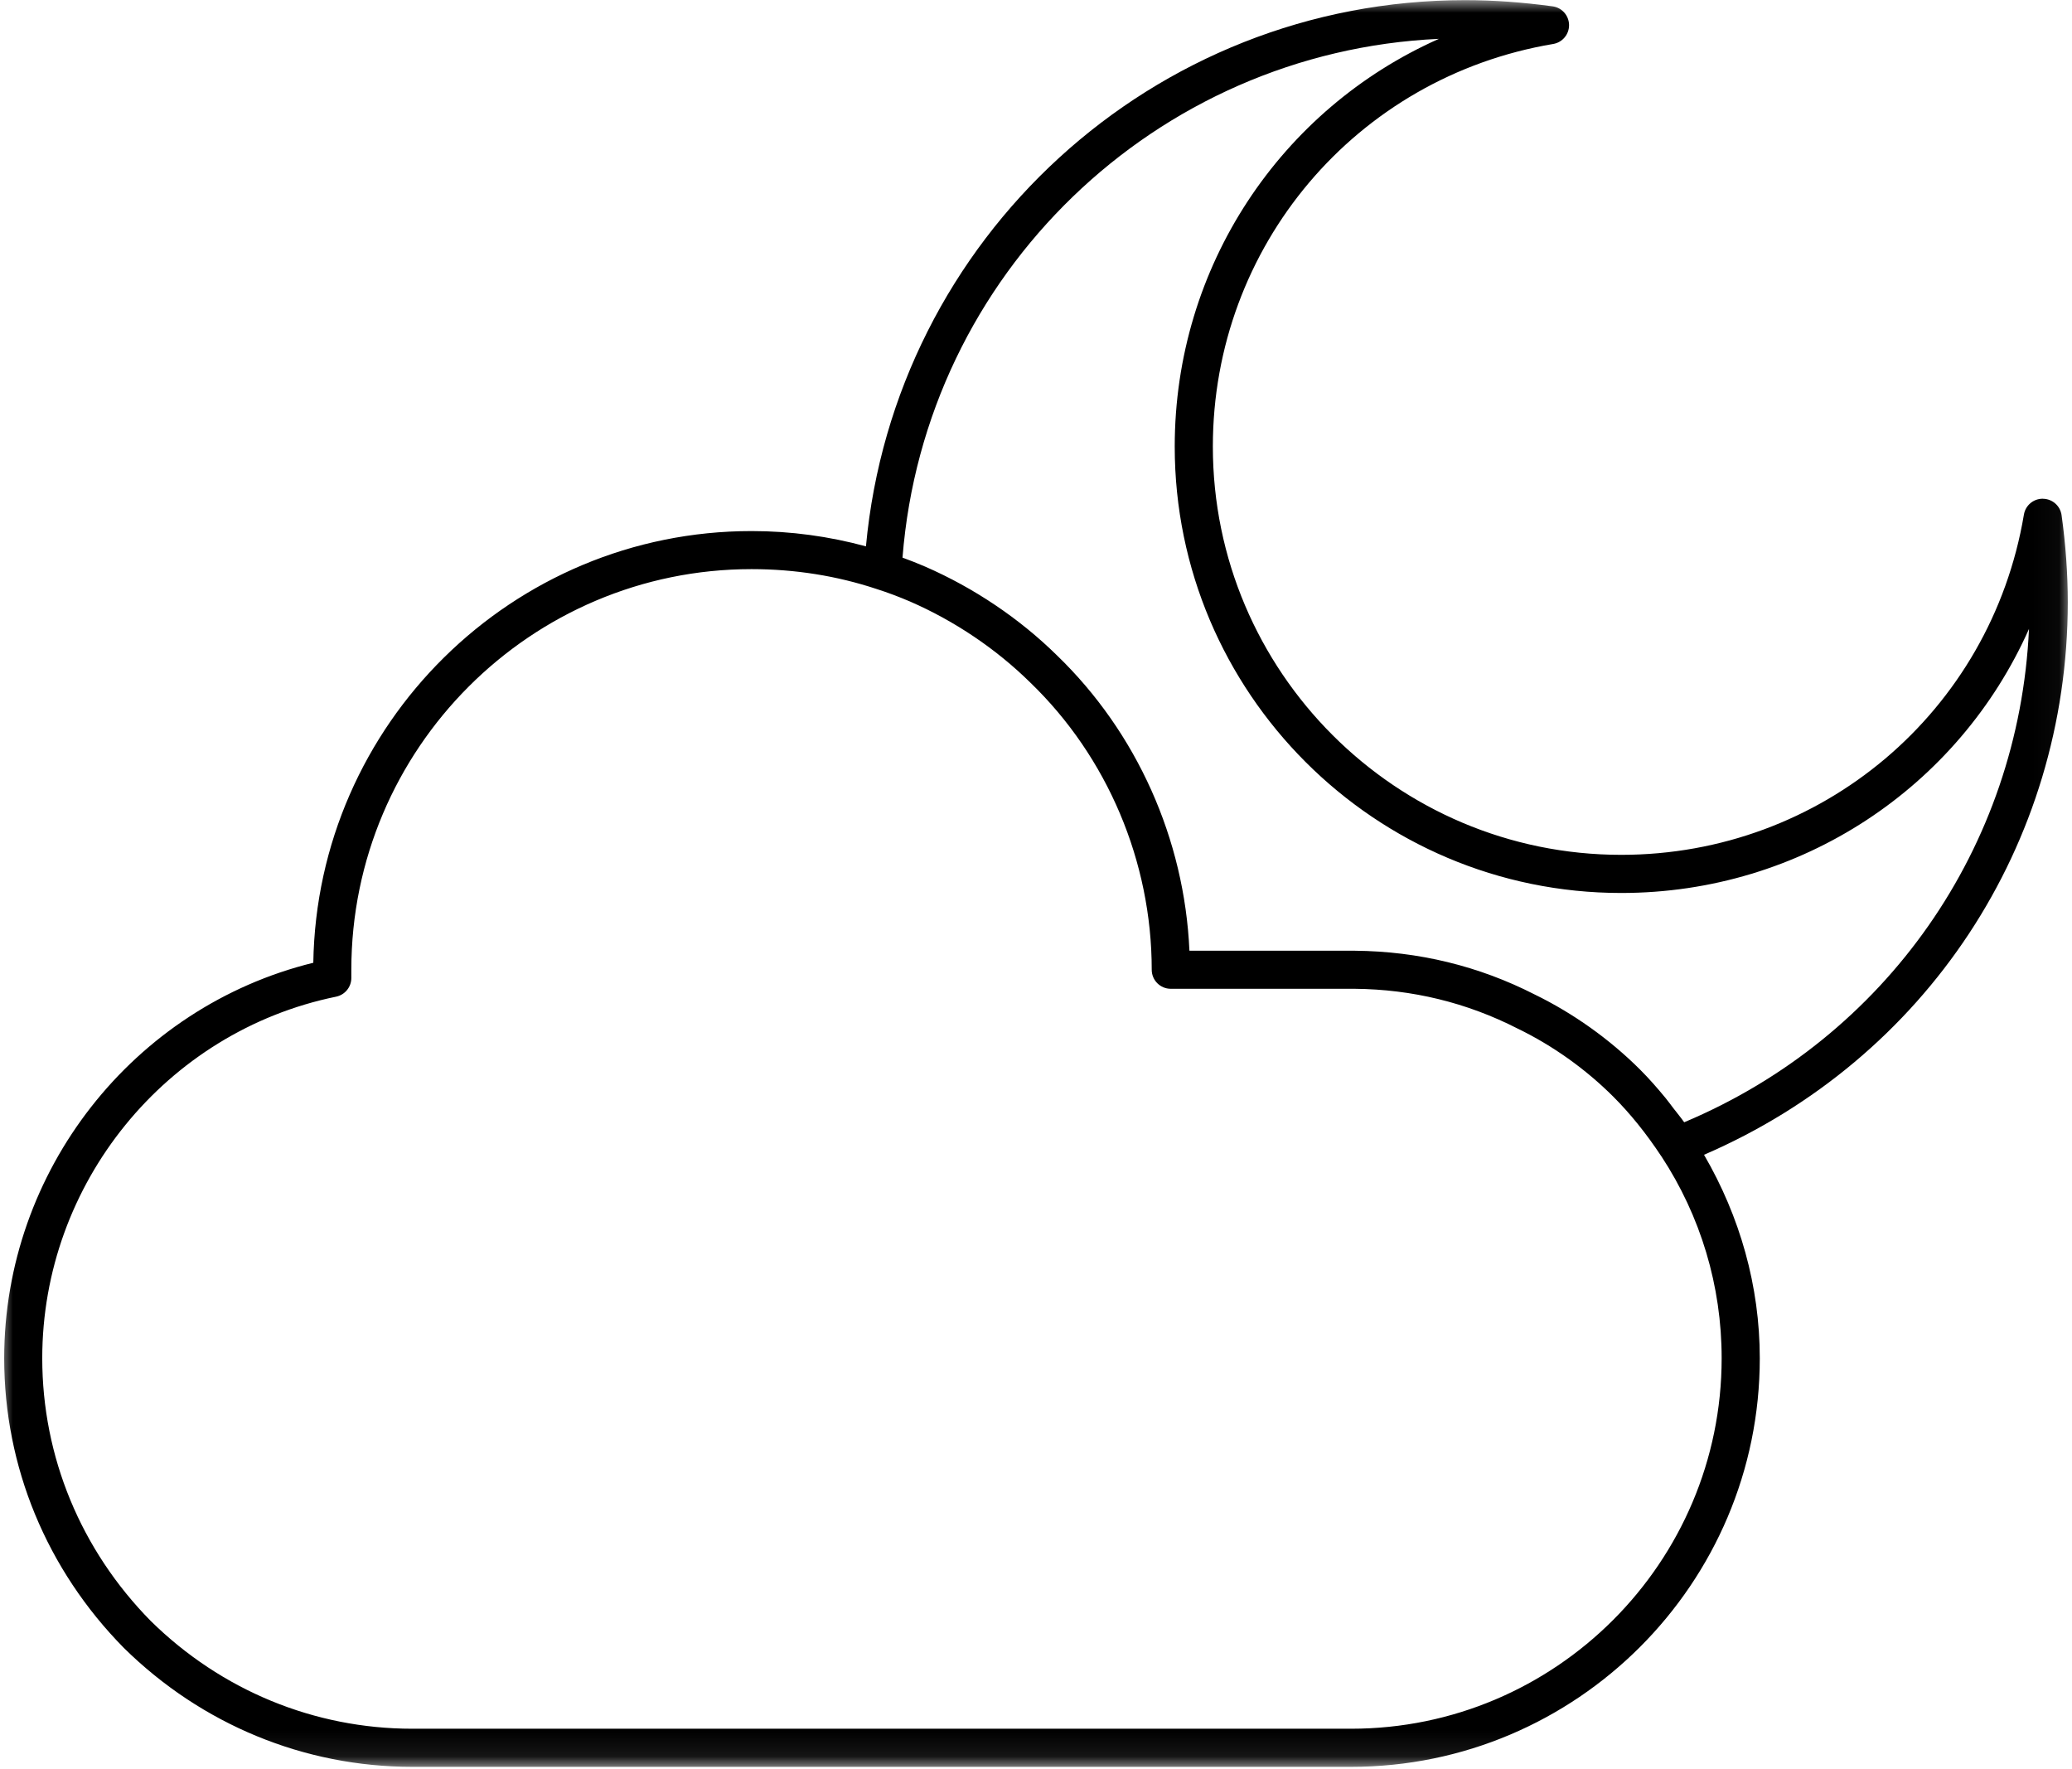 <svg width="82" height="70" viewBox="0 0 82 70" fill="none" xmlns="http://www.w3.org/2000/svg">
<mask id="mask0_3962_9779" style="mask-type:luminance" maskUnits="userSpaceOnUse" x="0" y="0" width="82" height="70">
<path d="M0 0H81.969V69.915H0V0Z" fill="white"/>
</mask>
<g mask="url(#mask0_3962_9779)">
<path d="M80.85 19.733H80.839C80.472 19.733 80.158 19.998 80.097 20.361C78.786 28.162 72.084 33.824 64.161 33.824C55.249 33.824 47.999 26.577 47.999 17.668C47.999 9.75 53.664 3.051 61.468 1.74C61.834 1.678 62.102 1.357 62.096 0.986C62.09 0.613 61.813 0.301 61.445 0.251C60.239 0.088 59.107 0.006 57.981 0.006C45.626 0.006 35.401 9.43 34.27 21.618C32.817 21.223 31.301 21.013 29.744 21.013C20.272 21.013 12.55 28.65 12.399 38.094C5.273 39.845 0.166 46.329 0.166 53.744C0.166 58.035 1.844 62.102 4.903 65.206C7.987 68.24 12.04 69.91 16.319 69.91H53.47C62.389 69.91 69.644 62.658 69.644 53.744C69.644 50.892 68.861 48.139 67.437 45.692C76.206 41.91 81.833 33.428 81.833 23.827C81.833 22.709 81.75 21.55 81.588 20.383C81.536 20.016 81.224 19.74 80.852 19.735L80.85 19.733ZM68.135 53.742C68.135 61.826 61.557 68.402 53.469 68.402H16.317C12.437 68.402 8.757 66.884 5.967 64.139C3.197 61.327 1.672 57.635 1.672 53.742C1.672 46.834 6.562 40.816 13.302 39.436C13.652 39.364 13.904 39.054 13.904 38.697V38.372C13.904 29.631 21.008 22.519 29.742 22.519C31.459 22.519 33.122 22.784 34.697 23.307C35.151 23.451 35.582 23.616 36.013 23.8C37.777 24.568 39.423 25.676 40.777 27.01C43.828 29.954 45.58 34.094 45.58 38.371C45.58 38.786 45.917 39.124 46.333 39.124H53.613C55.885 39.145 58.048 39.67 60.058 40.697C61.444 41.367 62.752 42.3 63.845 43.391C64.519 44.064 65.157 44.857 65.742 45.744C65.742 45.744 65.742 45.744 65.744 45.744C67.308 48.122 68.135 50.885 68.135 53.74V53.742ZM66.653 44.406C66.516 44.212 66.368 44.036 66.225 43.85C66.12 43.713 66.017 43.571 65.909 43.439C65.586 43.046 65.255 42.67 64.912 42.327C63.703 41.118 62.252 40.087 60.732 39.348C58.526 38.222 56.136 37.641 53.621 37.618H47.072C46.877 33.205 44.99 28.982 41.831 25.933C40.351 24.476 38.547 23.262 36.611 22.418C36.314 22.291 36.018 22.173 35.717 22.064C36.6 10.838 45.733 2.049 56.945 1.537C50.694 4.312 46.49 10.54 46.49 17.67C46.49 27.409 54.417 35.333 64.16 35.333C71.294 35.333 77.523 31.133 80.298 24.885C79.901 33.512 74.651 41.042 66.652 44.406H66.653Z" fill="black"/>
</g>
</svg>
